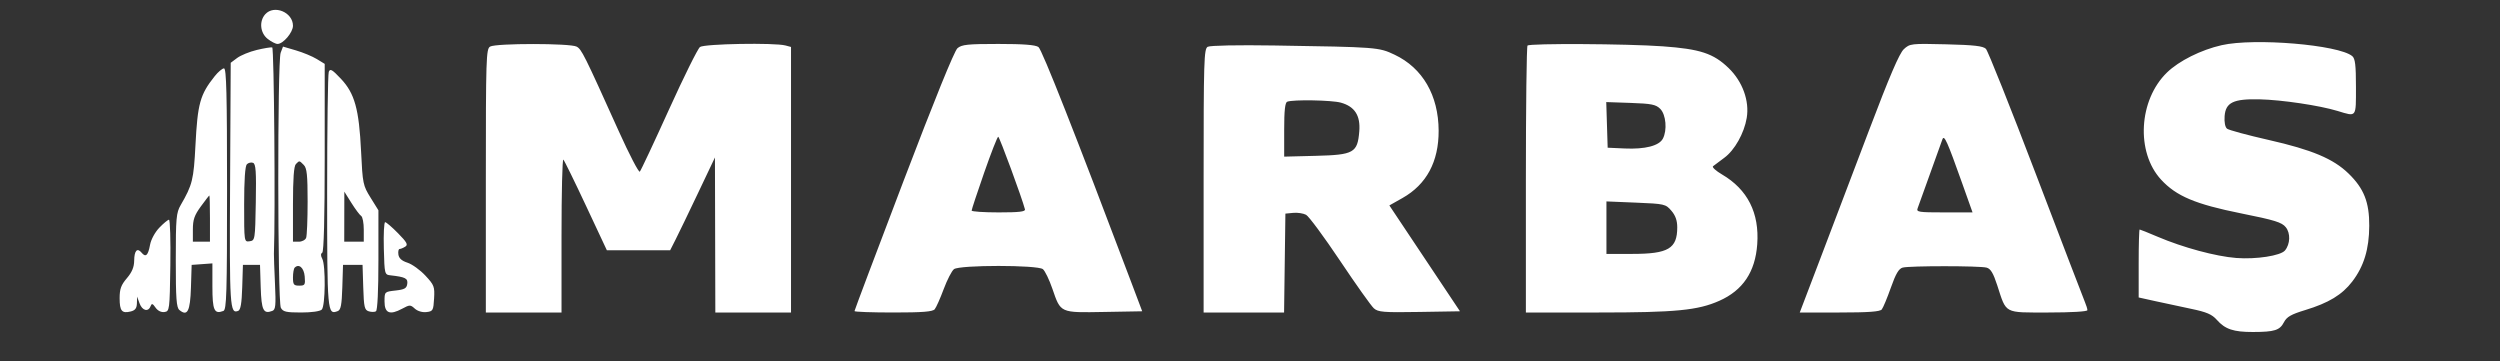 <svg xmlns="http://www.w3.org/2000/svg" width="1024" height="148" viewBox="0 0 1024 148" version="1.1"><rect x="0" y="0" width="1024" height="148" fill="#333333" stroke="none"/><path d="M 108.655 5.829 C 106.075 8.680, 106.542 13.494, 109.635 15.927 C 111.084 17.067, 112.904 18, 113.680 18 C 115.998 18, 120 13.279, 120 10.545 C 120 5.029, 112.282 1.821, 108.655 5.829 M 910 18.502 C 901.545 20.417, 892.489 24.943, 887.591 29.702 C 875.989 40.975, 874.814 62.334, 885.178 73.577 C 891.421 80.350, 899.241 83.644, 918.033 87.417 C 931.744 90.169, 934.633 91.064, 936.247 93.057 C 938.248 95.527, 938.094 99.977, 935.917 102.600 C 934.138 104.744, 924.071 106.296, 916 105.671 C 907.578 105.020, 894.191 101.405, 883.756 96.964 C 879.925 95.334, 876.613 94, 876.395 94 C 876.178 94, 876 100.264, 876 107.920 L 876 121.840 882.750 123.335 C 886.462 124.158, 893.100 125.582, 897.500 126.500 C 903.858 127.826, 906.017 128.754, 908.021 131.022 C 911.401 134.848, 914.841 136.003, 922.815 135.986 C 931.644 135.968, 933.800 135.288, 935.511 131.979 C 936.649 129.778, 938.428 128.761, 944.221 127.002 C 953.818 124.087, 959.352 120.729, 963.491 115.308 C 968.259 109.064, 970.397 102.049, 970.444 92.500 C 970.492 82.822, 968.264 77.194, 961.964 71.081 C 955.712 65.014, 947.027 61.362, 929.257 57.328 C 920.591 55.360, 912.915 53.283, 912.200 52.712 C 911.412 52.082, 911.019 50.068, 911.200 47.594 C 911.614 41.969, 914.787 40.437, 925.514 40.685 C 934.633 40.896, 950.098 43.202, 957.500 45.456 C 965.357 47.848, 965 48.316, 965 35.622 C 965 26.645, 964.678 23.978, 963.475 22.979 C 957.891 18.345, 923.434 15.460, 910 18.502 M 200.750 19.080 C 199.118 20.031, 199 23.723, 199 74.050 L 199 128 214.500 128 L 230 128 230 96.333 C 230 78.917, 230.338 64.986, 230.750 65.377 C 231.162 65.767, 235.339 74.280, 240.031 84.294 L 248.563 102.500 261.531 102.500 L 274.500 102.500 276.780 98 C 278.034 95.525, 282.161 86.975, 285.951 79 L 292.842 64.500 292.921 96.250 L 293 128 308.500 128 L 324 128 324 73.617 L 324 19.233 321.750 18.630 C 317.264 17.428, 288.465 17.938, 286.719 19.250 C 285.804 19.938, 280.060 31.525, 273.954 45 C 267.848 58.475, 262.500 69.863, 262.069 70.307 C 261.638 70.751, 257.773 63.326, 253.480 53.807 C 239.201 22.144, 238.227 20.192, 236.173 19.093 C 233.555 17.692, 203.152 17.681, 200.750 19.080 M 392.180 19.750 C 390.897 20.850, 382.684 41.066, 370.070 74.175 C 359.031 103.147, 350 127.109, 350 127.425 C 350 127.741, 357.145 128, 365.878 128 C 377.862 128, 382.026 127.674, 382.858 126.671 C 383.464 125.940, 385.120 122.228, 386.536 118.421 C 387.953 114.615, 389.848 110.938, 390.747 110.250 C 393.051 108.489, 424.982 108.489, 427.172 110.250 C 428.026 110.937, 429.774 114.546, 431.054 118.268 C 434.500 128.285, 434.084 128.099, 452.282 127.776 L 467.848 127.500 463.507 116 C 440.468 54.973, 426.804 20.330, 425.353 19.269 C 424.137 18.380, 419.214 18, 408.920 18 C 396.366 18, 393.924 18.255, 392.180 19.750 M 494.670 19.165 C 493.142 20.020, 493 24.696, 493 74.050 L 493 128 509.479 128 L 525.959 128 526.229 107.750 L 526.500 87.500 529.704 87.190 C 531.466 87.020, 533.835 87.377, 534.969 87.984 C 536.103 88.591, 542.364 97.055, 548.881 106.794 C 555.399 116.532, 561.627 125.299, 562.722 126.275 C 564.488 127.849, 566.590 128.019, 581.360 127.775 L 598.007 127.500 583.545 105.822 L 569.083 84.144 574.463 81.108 C 584.310 75.550, 589.319 66.215, 589.267 53.517 C 589.208 39.038, 582.717 27.853, 571.214 22.405 C 564.743 19.341, 564.075 19.290, 521.920 18.631 C 507.096 18.399, 495.637 18.623, 494.670 19.165 M 625.667 18.667 C 625.300 19.033, 625 43.783, 625 73.667 L 625 128 654.912 128 C 686.373 128, 695.442 127.119, 704.244 123.207 C 713.897 118.918, 718.955 111.364, 719.766 100.027 C 720.682 87.228, 715.819 77.600, 705.336 71.457 C 702.842 69.995, 701.183 68.482, 701.650 68.094 C 702.118 67.707, 704.194 66.149, 706.265 64.633 C 710.502 61.529, 714.411 54.583, 715.461 48.287 C 716.622 41.323, 713.748 33.398, 708.066 27.897 C 701.845 21.874, 696.374 20.070, 681 18.969 C 666.318 17.918, 626.632 17.701, 625.667 18.667 M 779.805 20.145 C 777.981 21.829, 773.910 31.328, 765.508 53.500 C 759.048 70.550, 750.031 94.287, 745.472 106.250 L 737.182 128 753.469 128 C 765.290 128, 770.034 127.657, 770.771 126.750 C 771.329 126.063, 773.003 122.054, 774.490 117.841 C 776.514 112.109, 777.736 110.037, 779.347 109.605 C 782.176 108.846, 810.864 108.857, 813.703 109.618 C 815.366 110.064, 816.436 111.839, 818.067 116.854 C 821.918 128.696, 820.609 128, 839.023 128 C 848.482 128, 855 127.611, 855 127.047 C 855 126.523, 854.556 125.060, 854.013 123.797 C 853.471 122.534, 844.450 99, 833.968 71.500 C 823.486 44, 814.242 20.828, 813.425 20.006 C 812.278 18.852, 808.579 18.430, 797.148 18.151 C 782.758 17.800, 782.285 17.855, 779.805 20.145 M 105.150 20.469 C 102.208 21.178, 98.608 22.649, 97.150 23.737 L 94.500 25.715 94.241 75.494 C 93.978 125.804, 94.159 128.644, 97.537 127.347 C 98.553 126.957, 99.004 124.350, 99.214 117.657 L 99.500 108.500 103 108.500 L 106.500 108.500 106.786 117.657 C 107.082 127.114, 107.888 128.748, 111.562 127.338 C 112.886 126.830, 113.049 125.125, 112.631 116.119 C 112.359 110.279, 112.163 104.825, 112.195 104 C 112.820 87.562, 112.262 19.609, 111.500 19.423 C 110.950 19.289, 108.093 19.760, 105.150 20.469 M 114.959 21.607 C 113.610 25.156, 113.681 123.536, 115.035 126.066 C 115.913 127.706, 117.176 128, 123.335 128 C 127.652 128, 131.087 127.513, 131.800 126.800 C 133.281 125.319, 133.439 108.689, 131.997 105.995 C 131.327 104.743, 131.327 103.916, 131.997 103.502 C 132.639 103.105, 133 89.086, 133 64.523 L 133 26.163 129.750 24.177 C 127.963 23.084, 124.119 21.492, 121.209 20.637 L 115.919 19.084 114.959 21.607 M 87.914 31.250 C 81.946 38.749, 80.943 42.358, 80.058 59.500 C 79.328 73.628, 78.817 75.703, 74.019 83.984 C 72.185 87.149, 72 89.227, 72 106.612 C 72 122.335, 72.266 125.976, 73.487 126.989 C 76.776 129.719, 77.911 127.510, 78.212 117.796 L 78.500 108.500 82.750 108.193 L 87 107.885 87 117.336 C 87 127.126, 87.751 128.800, 91.500 127.362 C 92.805 126.861, 93 120.375, 93 77.393 C 93 38.545, 92.733 28, 91.750 28 C 91.063 28, 89.336 29.463, 87.914 31.250 M 134.664 29.434 C 134.299 30.385, 134 52.447, 134 78.459 C 134 128.180, 134.078 129.059, 138.337 127.424 C 139.600 126.940, 139.986 124.926, 140.214 117.657 L 140.500 108.500 144.500 108.500 L 148.500 108.500 148.787 117.694 C 149.040 125.800, 149.305 126.962, 151.028 127.509 C 152.103 127.850, 153.436 127.848, 153.991 127.506 C 154.616 127.119, 155 119.132, 155 106.507 L 155 86.133 151.781 80.954 C 148.688 75.979, 148.535 75.235, 147.901 62.059 C 147.063 44.635, 145.285 38.243, 139.599 32.225 C 136.022 28.439, 135.219 27.986, 134.664 29.434 M 527.250 41.662 C 526.356 42.023, 526 45.302, 526 53.163 L 526 64.159 538.975 63.829 C 554.543 63.434, 556.041 62.591, 556.761 53.809 C 557.291 47.345, 554.901 43.622, 549.205 42.040 C 545.466 41.002, 529.565 40.728, 527.250 41.662 M 658.211 51.155 L 658.500 60.500 665.500 60.817 C 673.819 61.193, 679.542 59.725, 681.099 56.814 C 682.953 53.351, 682.395 46.951, 680.035 44.588 C 678.254 42.806, 676.481 42.449, 667.935 42.155 L 657.922 41.810 658.211 51.155 M 403.106 70.750 C 400.279 78.862, 397.974 85.838, 397.983 86.250 C 397.992 86.662, 402.983 87, 409.073 87 C 417.464 87, 420.068 86.696, 419.823 85.744 C 418.644 81.164, 409.381 56.004, 408.873 56.002 C 408.529 56.001, 405.934 62.638, 403.106 70.750 M 795.638 57 C 795.307 57.825, 793.042 64.125, 790.606 71 C 788.170 77.875, 785.864 84.287, 785.481 85.250 C 784.843 86.856, 785.739 87, 796.370 87 L 807.954 87 803.595 74.750 C 797.601 57.904, 796.374 55.167, 795.638 57 M 101.122 67.278 C 100.390 68.010, 100 73.744, 100 83.770 C 100 99.136, 100 99.139, 102.250 98.820 C 104.460 98.506, 104.505 98.223, 104.775 82.867 C 104.998 70.188, 104.784 67.131, 103.647 66.695 C 102.875 66.399, 101.739 66.661, 101.122 67.278 M 121.200 67.200 C 120.371 68.029, 120 73.133, 120 83.700 L 120 99 122.393 99 C 123.709 99, 125.059 98.288, 125.393 97.418 C 125.727 96.548, 126 89.830, 126 82.490 C 126 71.690, 125.700 68.843, 124.429 67.571 C 122.547 65.690, 122.693 65.707, 121.200 67.200 M 141.019 88.750 L 141 99 145 99 L 149 99 149 94.059 C 149 91.341, 148.524 88.824, 147.943 88.465 C 147.362 88.106, 145.571 85.717, 143.962 83.156 L 141.038 78.500 141.019 88.750 M 82.250 84.580 C 79.615 88.194, 79 89.979, 79 94.019 L 79 99 82.500 99 L 86 99 86 89.500 C 86 84.275, 85.888 80.028, 85.750 80.062 C 85.612 80.096, 84.037 82.129, 82.250 84.580 M 657.998 93.250 L 658 104 668.550 104 C 683.337 104, 687 101.841, 687 93.122 C 687 90.325, 686.270 88.263, 684.587 86.306 C 682.245 83.583, 681.816 83.485, 670.085 83 L 657.996 82.500 657.998 93.250 M 65.272 93.250 C 63.483 95.114, 61.858 98.104, 61.463 100.261 C 60.657 104.656, 59.701 105.550, 58 103.500 C 56.196 101.326, 55.005 102.621, 54.959 106.809 C 54.931 109.413, 54.047 111.519, 51.959 113.962 C 49.586 116.739, 49 118.360, 49 122.153 C 49 127.387, 49.924 128.487, 53.557 127.575 C 55.372 127.120, 56.020 126.260, 56.079 124.231 L 56.158 121.500 57.162 124.250 C 58.258 127.251, 60.714 127.910, 61.656 125.455 C 62.152 124.162, 62.489 124.253, 63.721 126.012 C 64.615 127.289, 66.039 127.993, 67.347 127.807 C 69.452 127.507, 69.506 127.086, 69.772 108.750 C 69.922 98.438, 69.672 90, 69.218 90 C 68.764 90, 66.988 91.463, 65.272 93.250 M 157.216 101.750 C 157.497 112.389, 157.526 112.503, 160 112.780 C 166.033 113.456, 167.137 114.023, 166.815 116.285 C 166.556 118.105, 165.697 118.589, 162 119 C 157.503 119.500, 157.500 119.503, 157.500 123.486 C 157.500 128.292, 159.654 129.180, 164.709 126.457 C 167.828 124.778, 168.095 124.776, 169.910 126.418 C 171.042 127.443, 172.982 128.017, 174.662 127.825 C 177.331 127.519, 177.518 127.188, 177.802 122.267 C 178.083 117.388, 177.841 116.752, 174.222 112.872 C 172.087 110.583, 168.801 108.213, 166.920 107.605 C 164.563 106.844, 163.401 105.800, 163.180 104.250 C 163.005 103.013, 163.230 101.993, 163.680 101.985 C 164.131 101.976, 165.173 101.544, 165.996 101.023 C 167.226 100.246, 166.699 99.269, 163.038 95.539 C 160.588 93.042, 158.212 91, 157.758 91 C 157.304 91, 157.060 95.838, 157.216 101.750 M 120.701 109.632 C 120.316 110.018, 120 111.833, 120 113.667 C 120 116.577, 120.325 117, 122.560 117 C 124.907 117, 125.095 116.687, 124.810 113.258 C 124.514 109.689, 122.458 107.875, 120.701 109.632" stroke="none" fill="#ffffff" fill-rule="evenodd"/></svg>